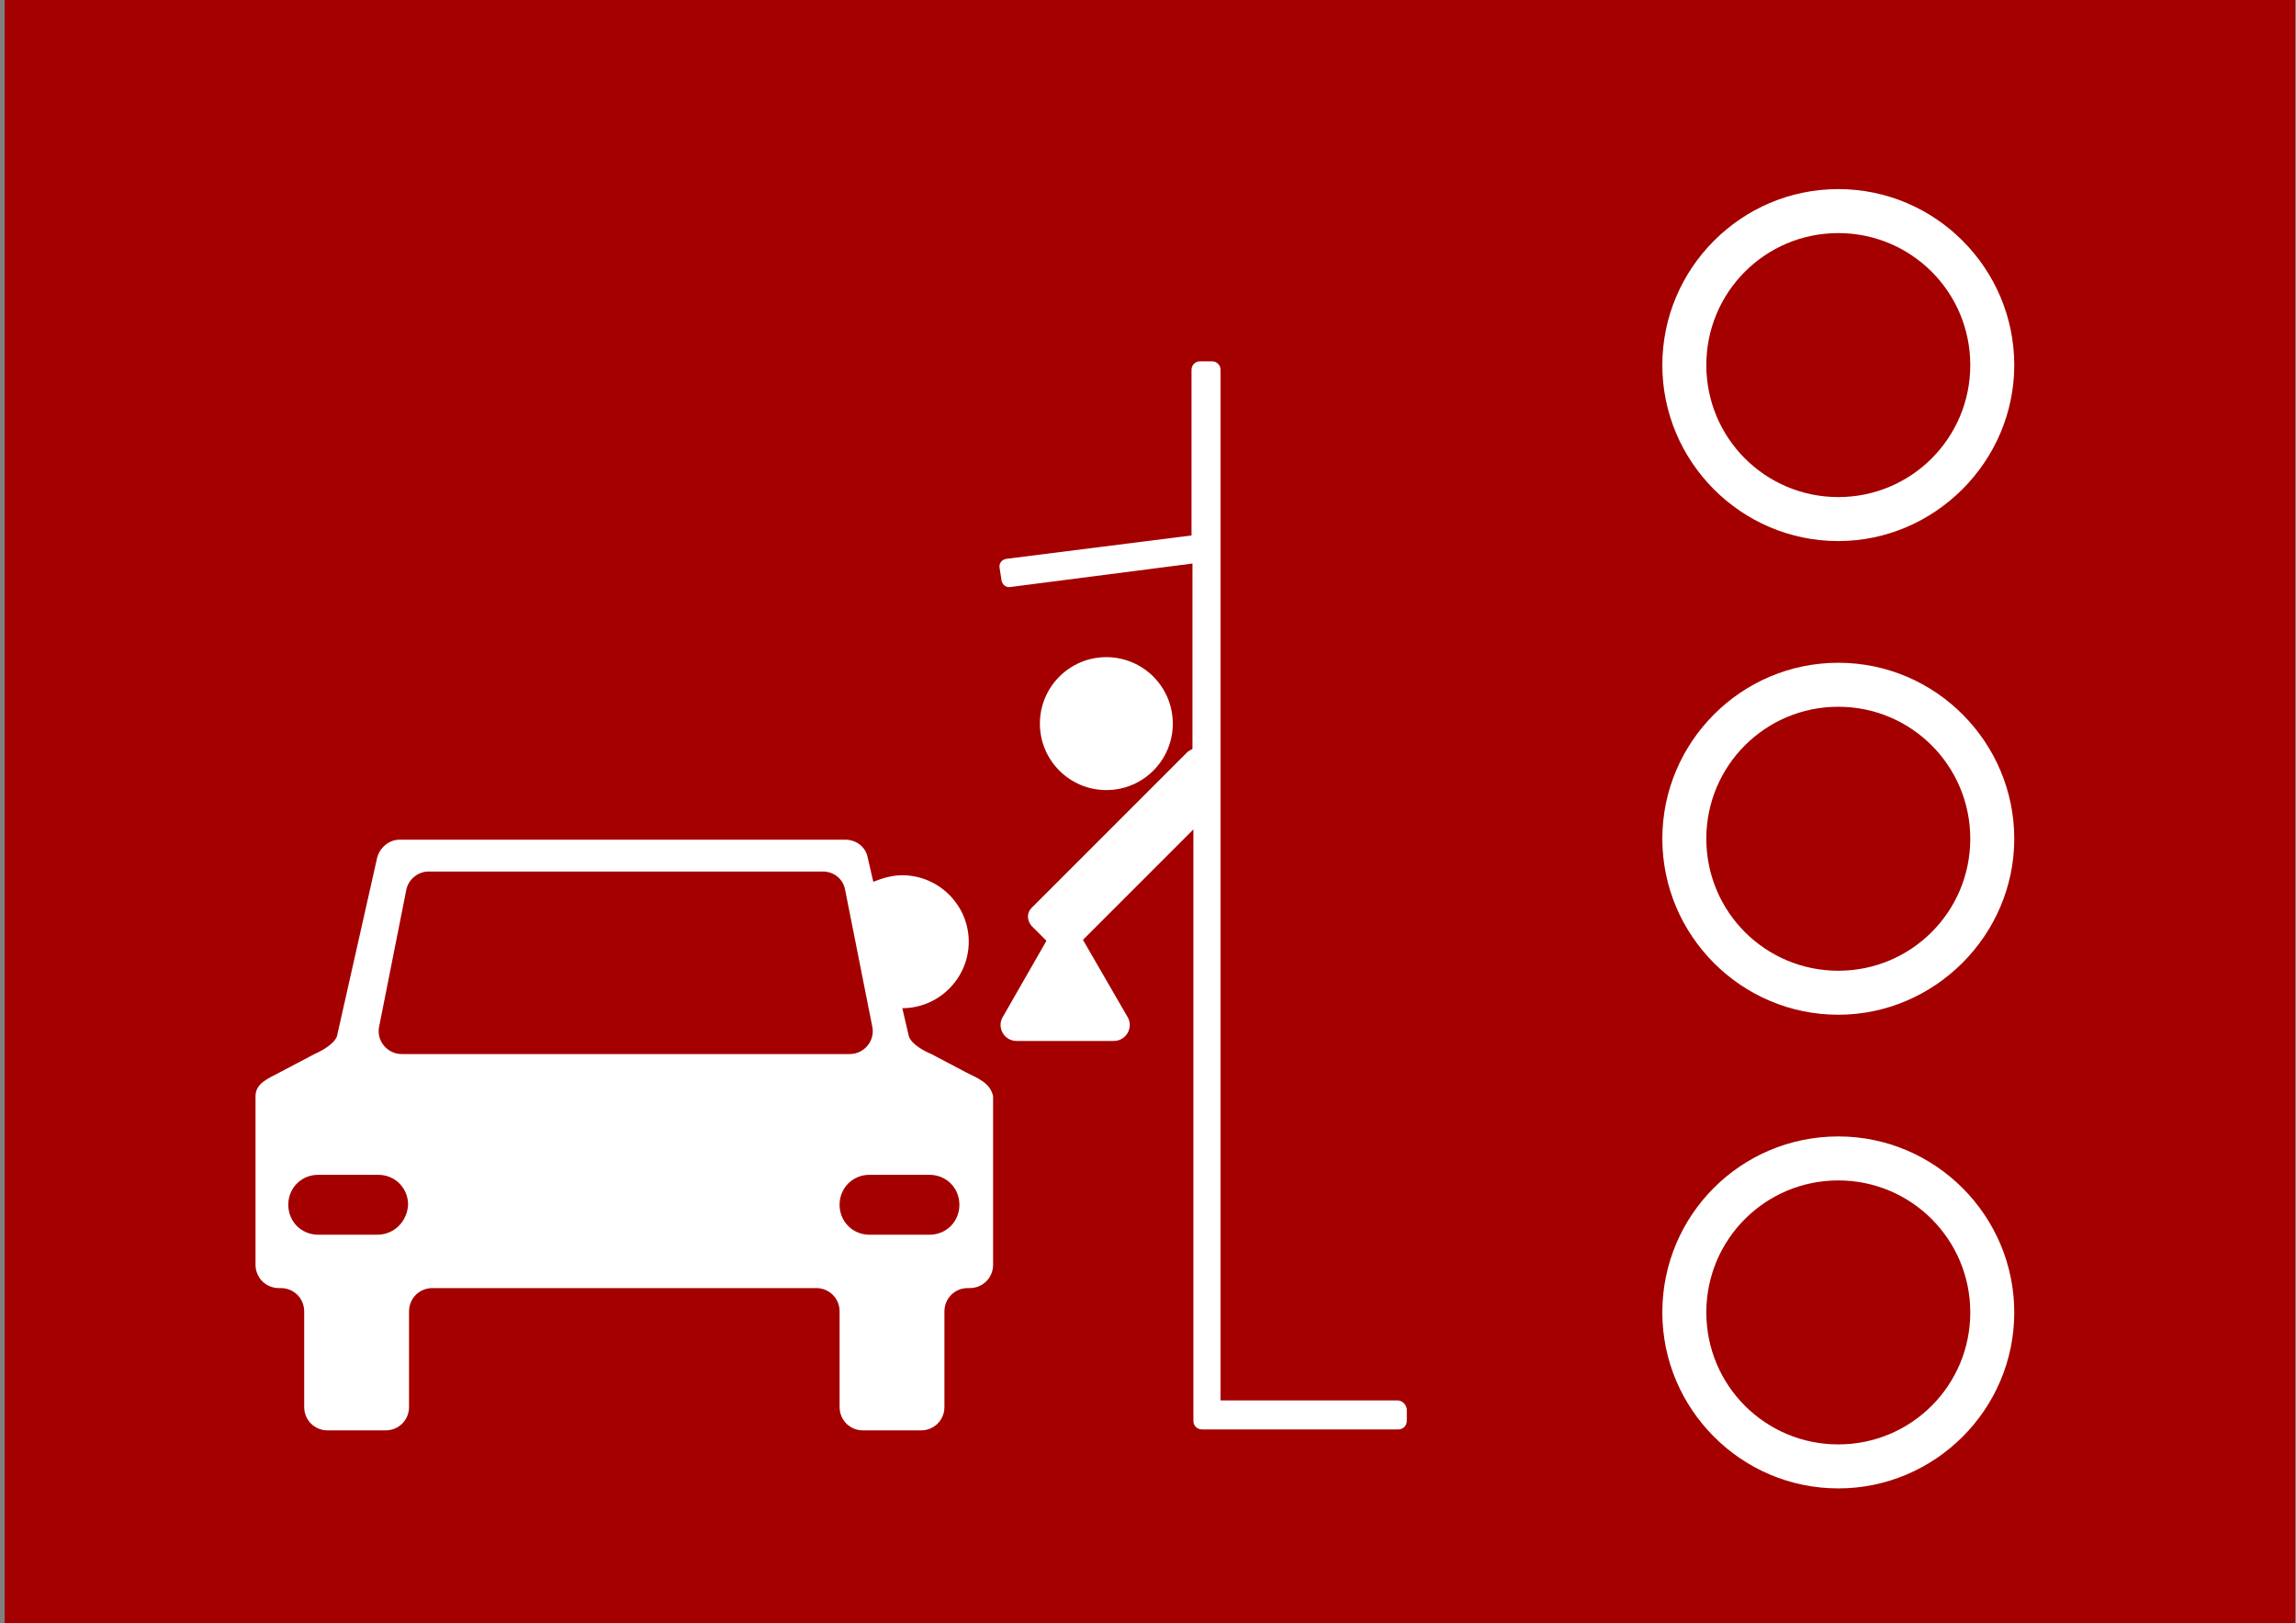 <?xml version="1.0" encoding="utf-8"?>
<!-- Generator: Adobe Illustrator 27.0.0, SVG Export Plug-In . SVG Version: 6.00 Build 0)  -->
<svg version="1.1" id="レイヤー_1" xmlns="http://www.w3.org/2000/svg" xmlns:xlink="http://www.w3.org/1999/xlink" x="0px"
	 y="0px" viewBox="0 0 245.3 173.4" style="enable-background:new 0 0 245.3 173.4;" xml:space="preserve">
<rect x="0" y="0" width="245.3" height="173.4" fill="#808080" stroke="none"/>
<style type="text/css">
	.st0{fill:#A40000;}
	.st1{fill:#FFFFFF;}
</style>
<rect x="0.5" y="0" class="st0" width="244.7" height="173.9"/>
<g>
	<path class="st1" d="M196.4,121.4c10.4,0,18.8,8.5,18.8,18.8c0,10.4-8.5,18.8-18.8,18.8c-10.4,0-18.8-8.5-18.8-18.8
		C177.6,129.8,186,121.4,196.4,121.4z M196.4,154.3c7.8,0,14.1-6.3,14.1-14.1c0-7.8-6.3-14.1-14.1-14.1c-7.8,0-14.1,6.3-14.1,14.1
		C182.3,148,188.6,154.3,196.4,154.3z"/>
	<path class="st1" d="M196.4,70.8c10.4,0,18.8,8.5,18.8,18.8s-8.5,18.8-18.8,18.8c-10.4,0-18.8-8.5-18.8-18.8S186,70.8,196.4,70.8z
		 M196.4,103.7c7.8,0,14.1-6.3,14.1-14.1s-6.3-14.1-14.1-14.1c-7.8,0-14.1,6.3-14.1,14.1S188.6,103.7,196.4,103.7z"/>
	<path class="st1" d="M196.4,20.2c10.4,0,18.8,8.5,18.8,18.8s-8.5,18.8-18.8,18.8c-10.4,0-18.8-8.5-18.8-18.8S186,20.2,196.4,20.2z
		 M196.4,53.1c7.8,0,14.1-6.3,14.1-14.1s-6.3-14.1-14.1-14.1c-7.8,0-14.1,6.3-14.1,14.1S188.6,53.1,196.4,53.1z"/>
</g>
<g>
	<circle class="st1" cx="118.2" cy="77.3" r="7.1"/>
	<path class="st1" d="M149.3,149.6h-18.9V39.5c0-0.5-0.4-0.9-0.9-0.9h-1.3c-0.5,0-0.9,0.4-0.9,0.9v17.7l-19.8,2.5
		c-0.5,0.1-0.8,0.5-0.7,1l0.2,1.3c0.1,0.5,0.5,0.8,1,0.7l19.4-2.5V80c-0.2,0.1-0.3,0.2-0.5,0.3l-16.7,16.7c-0.5,0.5-0.5,1.3,0,1.9
		l1.6,1.6l-4.7,8.2c-0.6,1.1,0.2,2.5,1.5,2.5H119c1.3,0,2.1-1.4,1.5-2.5l-4.8-8.3l11.8-11.8v61.9v1.3c0,0.5,0.4,0.9,0.9,0.9h1.3
		h19.7c0.5,0,0.9-0.4,0.9-0.9v-1.3C150.2,150,149.8,149.6,149.3,149.6z"/>
	<path class="st1" d="M103.3,114.6l-3.8-2c-0.7-0.3-2.1-1-2.4-1.9l-0.7-3c0,0,0,0,0,0c3.9,0,7.1-3.2,7.1-7.1s-3.2-7.1-7.1-7.1
		c-1.1,0-2.1,0.3-3.1,0.7l-0.6-2.6c-0.2-1.1-1.2-1.9-2.4-1.9H42.7c-1.1,0-2.1,0.8-2.4,1.9l-4.3,19.1c-0.3,0.8-1.5,1.5-2.4,1.9
		l-3.8,2c-1.1,0.6-2.5,1.1-2.5,2.5v18c0,1.4,1.1,2.5,2.5,2.5h0.2c1.4,0,2.5,1.1,2.5,2.5v10.2c0,1.4,1.1,2.5,2.5,2.5h6.2
		c1.4,0,2.5-1.1,2.5-2.5v-10.2c0-1.4,1.1-2.5,2.5-2.5h41c1.4,0,2.5,1.1,2.5,2.5v10.2c0,1.4,1.1,2.5,2.5,2.5h6.2
		c1.4,0,2.5-1.1,2.5-2.5v-10.2c0-1.4,1.1-2.5,2.5-2.5h0.2c1.4,0,2.5-1.1,2.5-2.5v-18C105.8,115.7,104.5,115.2,103.3,114.6z
		 M40.3,131.9H34c-1.8,0-3.2-1.4-3.2-3.2c0-1.8,1.4-3.2,3.2-3.2h6.4c1.8,0,3.2,1.4,3.2,3.2C43.5,130.5,42.1,131.9,40.3,131.9z
		 M42.9,112.6c-1.5,0-2.7-1.4-2.4-2.9l2.9-14.6c0.2-1.1,1.2-2,2.4-2h42.1c1.2,0,2.2,0.8,2.4,2l2.9,14.6c0.3,1.5-0.9,2.9-2.4,2.9
		H42.9z M99.3,131.9h-6.4c-1.8,0-3.2-1.4-3.2-3.2c0-1.8,1.4-3.2,3.2-3.2h6.4c1.8,0,3.2,1.4,3.2,3.2
		C102.5,130.5,101.1,131.9,99.3,131.9z"/>
</g>
</svg>
